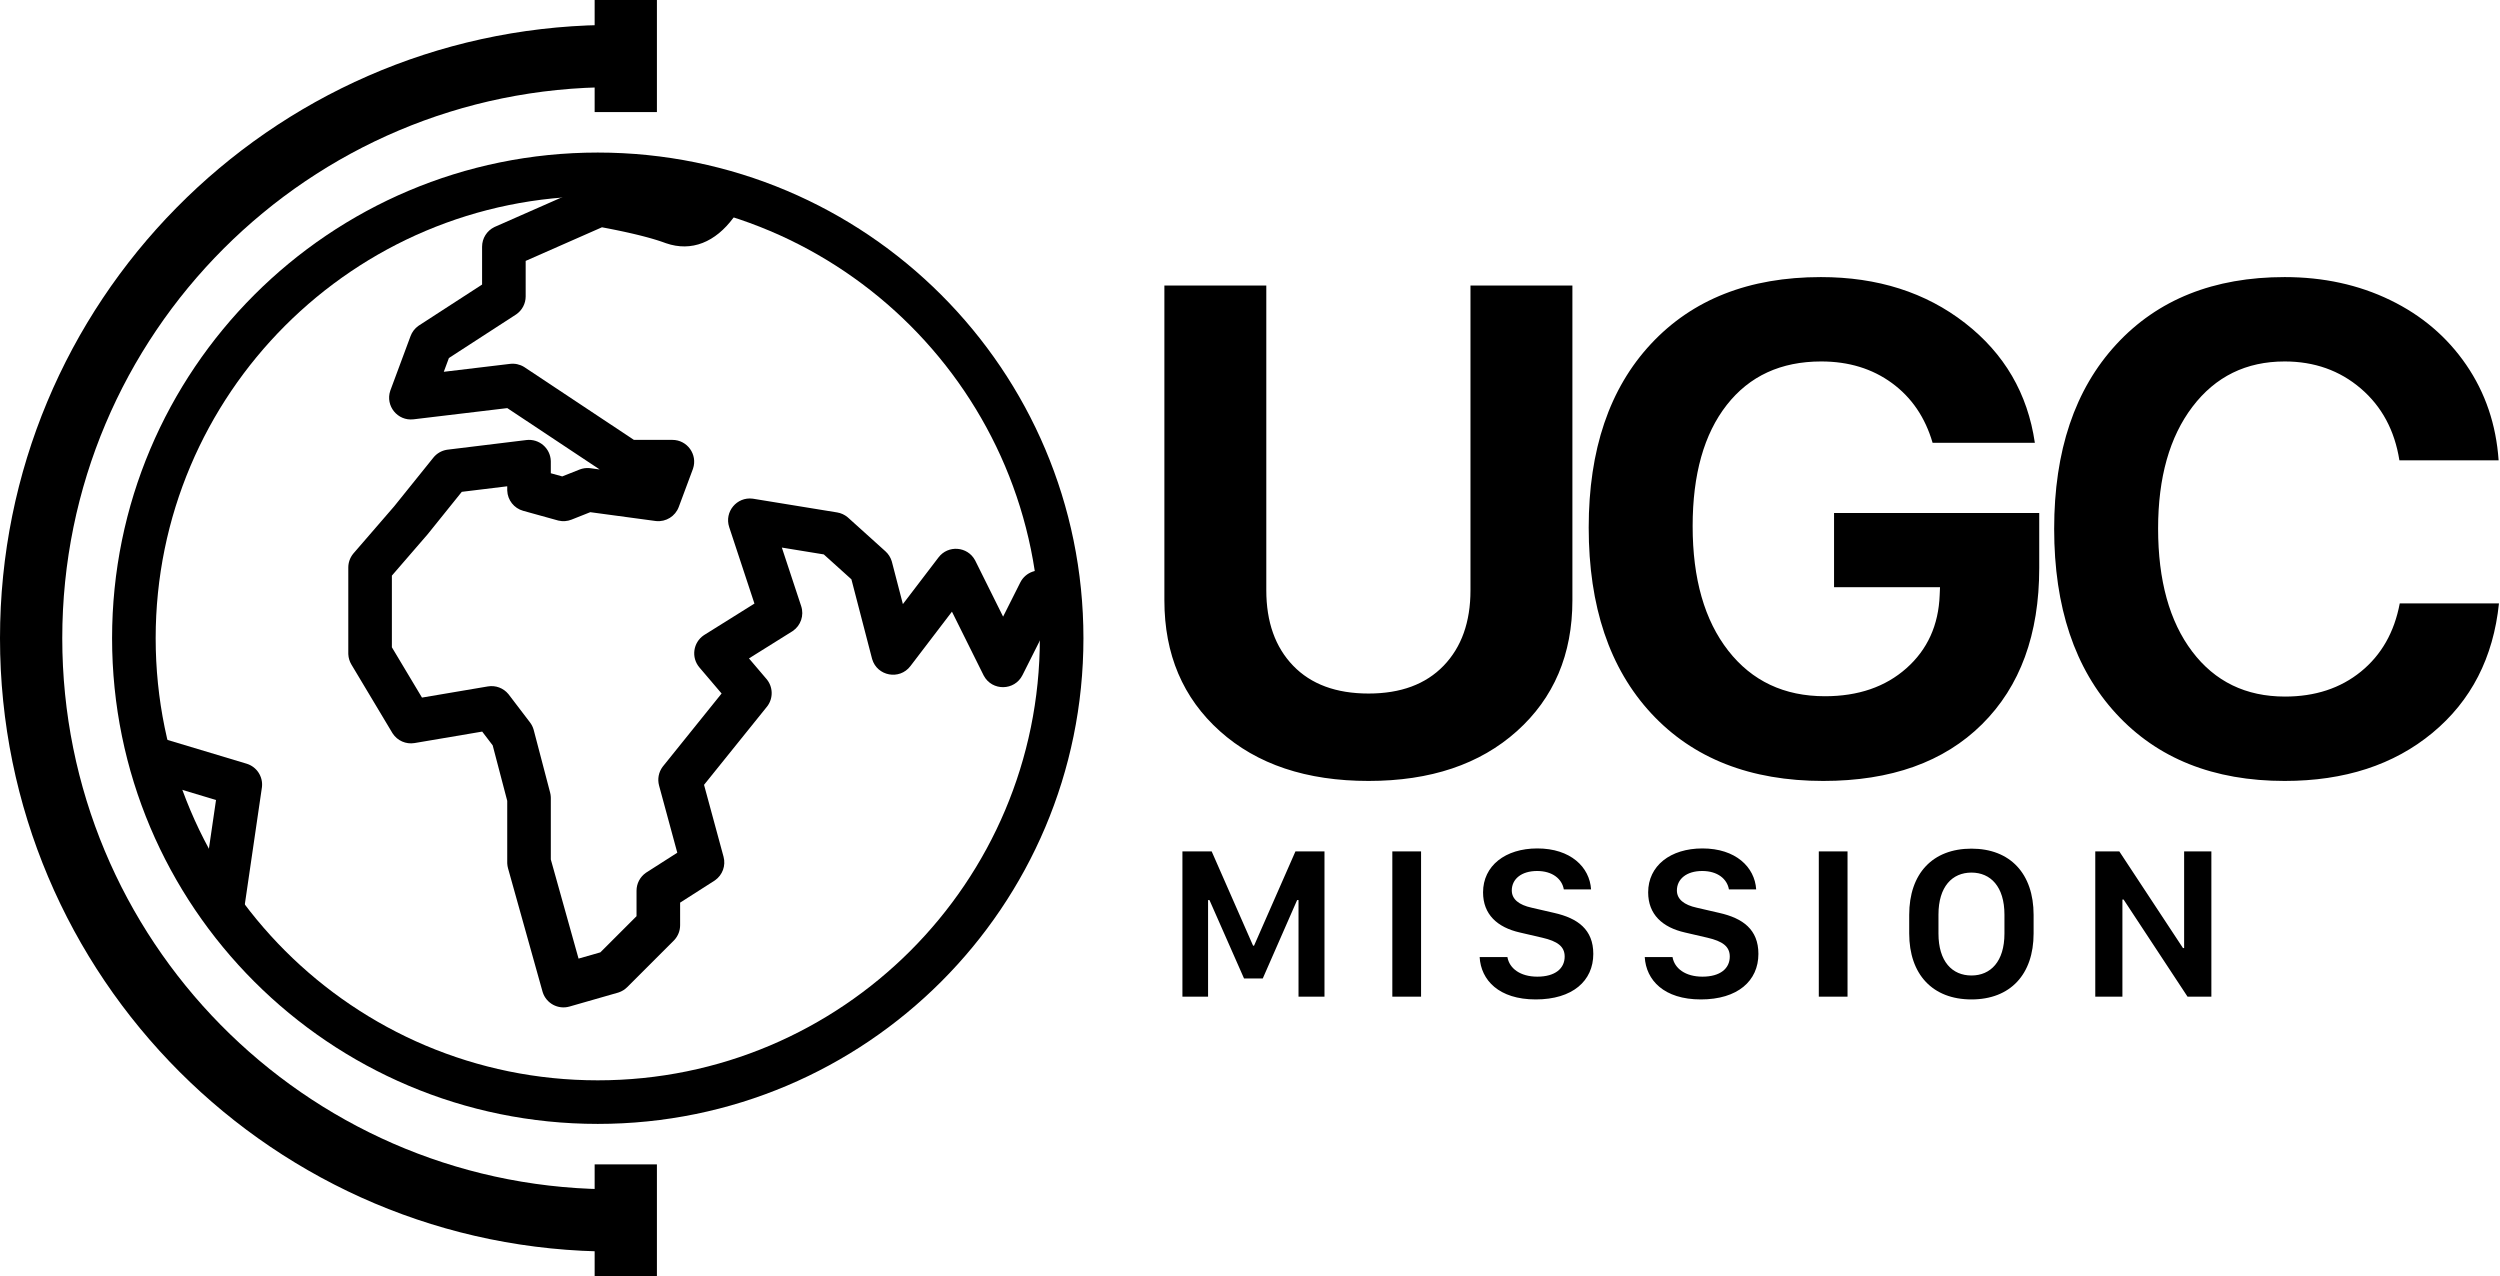 <svg width="803" height="410" viewBox="0 0 803 410" fill="none" xmlns="http://www.w3.org/2000/svg">
<path d="M197 8V28C99.246 28 20 107.246 20 205C20 301.777 97.669 380.413 194.073 381.976L197 382V402C88.2 402 0 313.8 0 205C0 97.288 86.445 9.766 193.742 8.026L197 8Z" fill="black"/>
<path d="M211 0V36H191V0H211Z" fill="black"/>
<path d="M211 374V410H191V374H211Z" fill="black"/>
<path d="M192 49C105.844 49 36 118.844 36 205C36 291.156 105.844 361 192 361C278.156 361 348 291.156 348 205C348 118.844 278.156 49 192 49ZM192 63C270.424 63 334 126.576 334 205C334 283.424 270.424 347 192 347C113.576 347 50 283.424 50 205C50 126.576 113.576 63 192 63Z" fill="black"/>
<path d="M224.346 61.581C226.638 58.468 231.02 57.801 234.133 60.093C237.247 62.385 237.913 66.767 235.621 69.88C229.808 77.778 222.14 80.972 213.917 78.123L212.837 77.736L212.086 77.48L211.295 77.223C211.16 77.18 211.023 77.137 210.884 77.094L210.034 76.835L209.144 76.575L208.214 76.315C208.056 76.271 207.896 76.228 207.734 76.184L206.746 75.922L205.718 75.659L204.651 75.395L203.544 75.131C203.357 75.087 203.167 75.043 202.977 74.999L201.812 74.733L200.608 74.467C200.404 74.423 200.199 74.378 199.992 74.334L198.085 73.933L196.765 73.666L195.406 73.398L193.351 73.004L168.845 83.801L168.846 95.204C168.846 97.485 167.735 99.617 165.88 100.925L165.653 101.078L144.19 114.991L142.545 119.421L163.836 116.876C165.384 116.691 166.946 117.029 168.276 117.83L168.539 117.996L203.612 141.291L215.965 141.291C220.766 141.291 224.117 146.003 222.604 150.51L222.525 150.735L218.014 162.843C216.902 165.828 213.922 167.675 210.773 167.367L210.518 167.337L189.599 164.512L183.57 166.906C182.246 167.431 180.795 167.54 179.412 167.22L179.117 167.145L168.051 164.076C165.104 163.259 163.039 160.628 162.927 157.592L162.922 157.331L162.922 156.197L148.325 157.978L137.367 171.599L137.286 171.693L125.871 184.892V207.908L135.54 224.065L156.715 220.478C159.192 220.058 161.696 220.998 163.285 222.926L163.452 223.137L170.234 232.037C170.724 232.68 171.099 233.402 171.342 234.172L171.438 234.504L176.693 254.552C176.815 255.015 176.888 255.49 176.913 255.968L176.922 256.327L176.922 276.059L185.83 307.904L192.831 305.898L204.454 294.28L204.454 286.094C204.454 283.798 205.58 281.654 207.455 280.349L207.684 280.196L217.545 273.891L211.691 252.312C211.129 250.239 211.55 248.028 212.823 246.311L212.994 246.089L231.778 222.754L224.652 214.381C221.938 211.191 222.621 206.367 226.063 204.045L226.272 203.909L242.326 193.871L234.217 169.309C232.595 164.394 236.677 159.51 241.756 160.171L241.991 160.206L268.885 164.591C270.11 164.791 271.257 165.312 272.211 166.099L272.446 166.301L284.408 177.085C285.347 177.932 286.038 179.016 286.41 180.22L286.496 180.524L290.007 194.038L301.46 179.029C304.553 174.975 310.773 175.496 313.174 179.93L313.293 180.159L322.196 198.066L327.718 187.084C329.418 183.704 333.485 182.299 336.895 183.869L337.117 183.975C340.497 185.675 341.903 189.742 340.333 193.152L340.226 193.374L328.415 216.863C325.864 221.936 318.69 221.999 316.017 217.073L315.893 216.835L305.765 196.465L292.414 213.964C288.925 218.538 281.754 217.17 280.142 211.722L280.074 211.479L273.473 186.077L264.599 178.077L251.129 175.88L257.342 194.7C258.325 197.677 257.207 200.933 254.631 202.683L254.406 202.829L240.568 211.481L246.196 218.095C248.314 220.584 248.421 224.195 246.488 226.8L246.317 227.021L226.136 252.089L232.403 275.187C233.18 278.052 232.065 281.086 229.642 282.768L229.418 282.917L218.454 289.926L218.454 297.182C218.454 298.936 217.796 300.622 216.616 301.91L216.403 302.133L201.449 317.08C200.685 317.843 199.757 318.418 198.737 318.762L198.429 318.858L182.916 323.304C179.261 324.351 175.455 322.289 174.316 318.692L174.247 318.46L163.181 278.906C163.043 278.415 162.96 277.91 162.932 277.402L162.922 277.02L162.922 257.231L158.25 239.41L154.881 234.988L133.161 238.669C130.405 239.136 127.645 237.918 126.128 235.59L125.985 235.362L112.865 213.439C112.269 212.443 111.931 211.316 111.879 210.16L111.872 209.844V182.284C111.872 180.708 112.404 179.18 113.377 177.948L113.577 177.705L126.606 162.64L139.201 146.987C140.281 145.645 141.815 144.752 143.507 144.47L143.807 144.427L169.074 141.343C173.168 140.843 176.786 143.97 176.918 148.059L176.922 148.291L176.922 152.008L180.591 153.025L186.138 150.824C187.153 150.421 188.247 150.262 189.332 150.357L189.657 150.393L192.614 150.792L162.94 131.083L132.823 134.684C127.702 135.296 123.729 130.359 125.351 125.52L125.43 125.297L131.873 107.943C132.363 106.625 133.237 105.487 134.379 104.675L134.628 104.506L154.845 91.4L154.846 79.235C154.846 76.55 156.381 74.11 158.781 72.942L159.024 72.829L189.678 59.325C190.955 58.762 192.372 58.594 193.746 58.842L195.278 59.123L196.773 59.404L198.233 59.685L199.656 59.967L201.043 60.248L202.393 60.531L203.708 60.814L204.987 61.097L206.23 61.381C206.434 61.429 206.637 61.476 206.838 61.524L208.028 61.809L209.182 62.094L210.3 62.381L211.383 62.668L212.43 62.956C212.602 63.004 212.772 63.053 212.941 63.101L213.935 63.39L214.894 63.68C215.051 63.729 215.207 63.777 215.361 63.826L216.268 64.118C216.712 64.264 217.144 64.41 217.562 64.557L218.381 64.852C220.282 65.551 221.788 64.978 224.152 61.841L224.346 61.581Z" fill="black"/>
<path d="M50.187 236.578L79.201 245.296C82.445 246.271 84.514 249.423 84.144 252.767L84.112 253.012L78.55 291.065L64.698 289.04L69.385 256.964L46.158 249.985L50.187 236.578Z" fill="black"/>
<path d="M388.032 320.129V289.094H388.476L399.584 314.284H405.6L416.64 289.094H417.084V320.129H425.424V273.474H416.093L402.797 303.757H402.49L389.194 273.474H379.794V320.129H388.032ZM456.445 320.129V273.474H447.216V320.129H456.445ZM493.276 321.018C505.102 321.018 511.767 315.07 511.767 306.389C511.767 298.562 506.777 294.938 499.223 293.229L491.977 291.555C487.875 290.666 485.585 288.82 485.585 286.018C485.585 282.395 488.627 279.763 493.72 279.763C498.676 279.763 501.718 282.326 502.299 285.676H511.049C510.605 278.498 504.453 272.517 493.789 272.517C483.5 272.517 476.357 278.088 476.357 286.633C476.357 293.708 480.937 297.878 488.183 299.519L495.395 301.193C500.249 302.321 502.573 303.996 502.573 307.243C502.573 311.071 499.531 313.703 493.789 313.703C488.286 313.703 484.799 311.037 484.184 307.414H475.263C475.673 314.797 481.416 321.018 493.276 321.018ZM546.308 321.018C558.134 321.018 564.799 315.07 564.799 306.389C564.799 298.562 559.809 294.938 552.255 293.229L545.009 291.555C540.908 290.666 538.618 288.82 538.618 286.018C538.618 282.395 541.66 279.763 546.752 279.763C551.708 279.763 554.75 282.326 555.332 285.676H564.082C563.637 278.498 557.485 272.517 546.821 272.517C536.533 272.517 529.389 278.088 529.389 286.633C529.389 293.708 533.969 297.878 541.215 299.519L548.427 301.193C553.281 302.321 555.605 303.996 555.605 307.243C555.605 311.071 552.563 313.703 546.821 313.703C541.318 313.703 537.832 311.037 537.216 307.414H528.295C528.706 314.797 534.448 321.018 546.308 321.018ZM593.427 320.129V273.474H584.199V320.129H593.427ZM633.232 321.018C645.708 321.018 653.193 312.985 653.193 299.826V293.845C653.193 280.651 645.708 272.585 633.232 272.585C620.756 272.585 613.237 280.583 613.237 293.845V299.826C613.237 312.985 620.756 321.018 633.232 321.018ZM633.232 313.327C627.045 313.327 622.636 308.85 622.636 299.86V293.776C622.636 284.787 627.045 280.275 633.232 280.275C639.384 280.275 643.828 284.787 643.828 293.776V299.86C643.828 308.85 639.384 313.327 633.232 313.327ZM681.718 320.129V288.923H682.094L702.636 320.129H710.292V273.474H701.542V304.509H701.167L680.727 273.474H673.002V320.129H681.718Z" fill="black"/>
<path d="M439.581 250.839C459.454 250.839 475.334 245.509 487.222 234.85C499.11 224.191 505.054 210.189 505.054 192.846V91.71H472.317V189.594C472.317 199.783 469.445 207.859 463.7 213.821C457.955 219.783 449.915 222.764 439.581 222.764C429.175 222.764 421.099 219.783 415.354 213.821C409.609 207.859 406.736 199.783 406.736 189.594V91.71H374V192.846C374 210.189 379.944 224.191 391.832 234.85C403.719 245.509 419.636 250.839 439.581 250.839ZM585.628 250.839C607.38 250.839 624.381 244.769 636.63 232.628C648.879 220.487 655.003 203.758 655.003 182.439V164.771H589.097V188.618H623.134L623.026 191.111C622.664 200.795 619.105 208.636 612.349 214.634C605.592 220.632 596.866 223.631 586.17 223.631C573.09 223.631 562.738 218.753 555.114 208.997C547.49 199.241 543.678 185.908 543.678 168.998C543.678 152.377 547.328 139.405 554.626 130.083C561.925 120.761 572.042 116.1 584.978 116.1C593.794 116.1 601.364 118.412 607.687 123.037C614.011 127.662 618.365 134.058 620.749 142.224H653.594C651.282 126.397 643.802 113.57 631.156 103.742C618.509 93.914 603.08 89 584.87 89C561.817 89 543.624 96.154 530.291 110.463C516.958 124.771 510.291 144.428 510.291 169.432C510.291 194.797 516.994 214.706 530.399 229.159C543.805 243.612 562.214 250.839 585.628 250.839ZM733.833 250.839C753.055 250.839 768.882 245.69 781.311 235.392C793.741 225.094 800.859 211.237 802.666 193.821H770.797C769.062 203.071 764.907 210.37 758.331 215.718C751.755 221.065 743.625 223.739 733.941 223.739C721.367 223.739 711.43 218.916 704.132 209.268C696.833 199.621 693.183 186.45 693.183 169.757C693.183 153.353 696.869 140.309 704.24 130.625C711.611 120.941 721.475 116.1 733.833 116.1C743.372 116.1 751.52 118.99 758.277 124.771C765.034 130.553 769.171 138.249 770.688 147.86H802.557C801.763 136.37 798.294 126.145 792.151 117.184C786.009 108.223 777.861 101.285 767.707 96.371C757.554 91.457 746.263 89 733.833 89C711.069 89 693.039 96.209 679.742 110.625C666.445 125.042 659.797 144.789 659.797 169.865C659.797 195.014 666.427 214.796 679.688 229.213C692.949 243.63 710.997 250.839 733.833 250.839Z" fill="black"/>
</svg>
